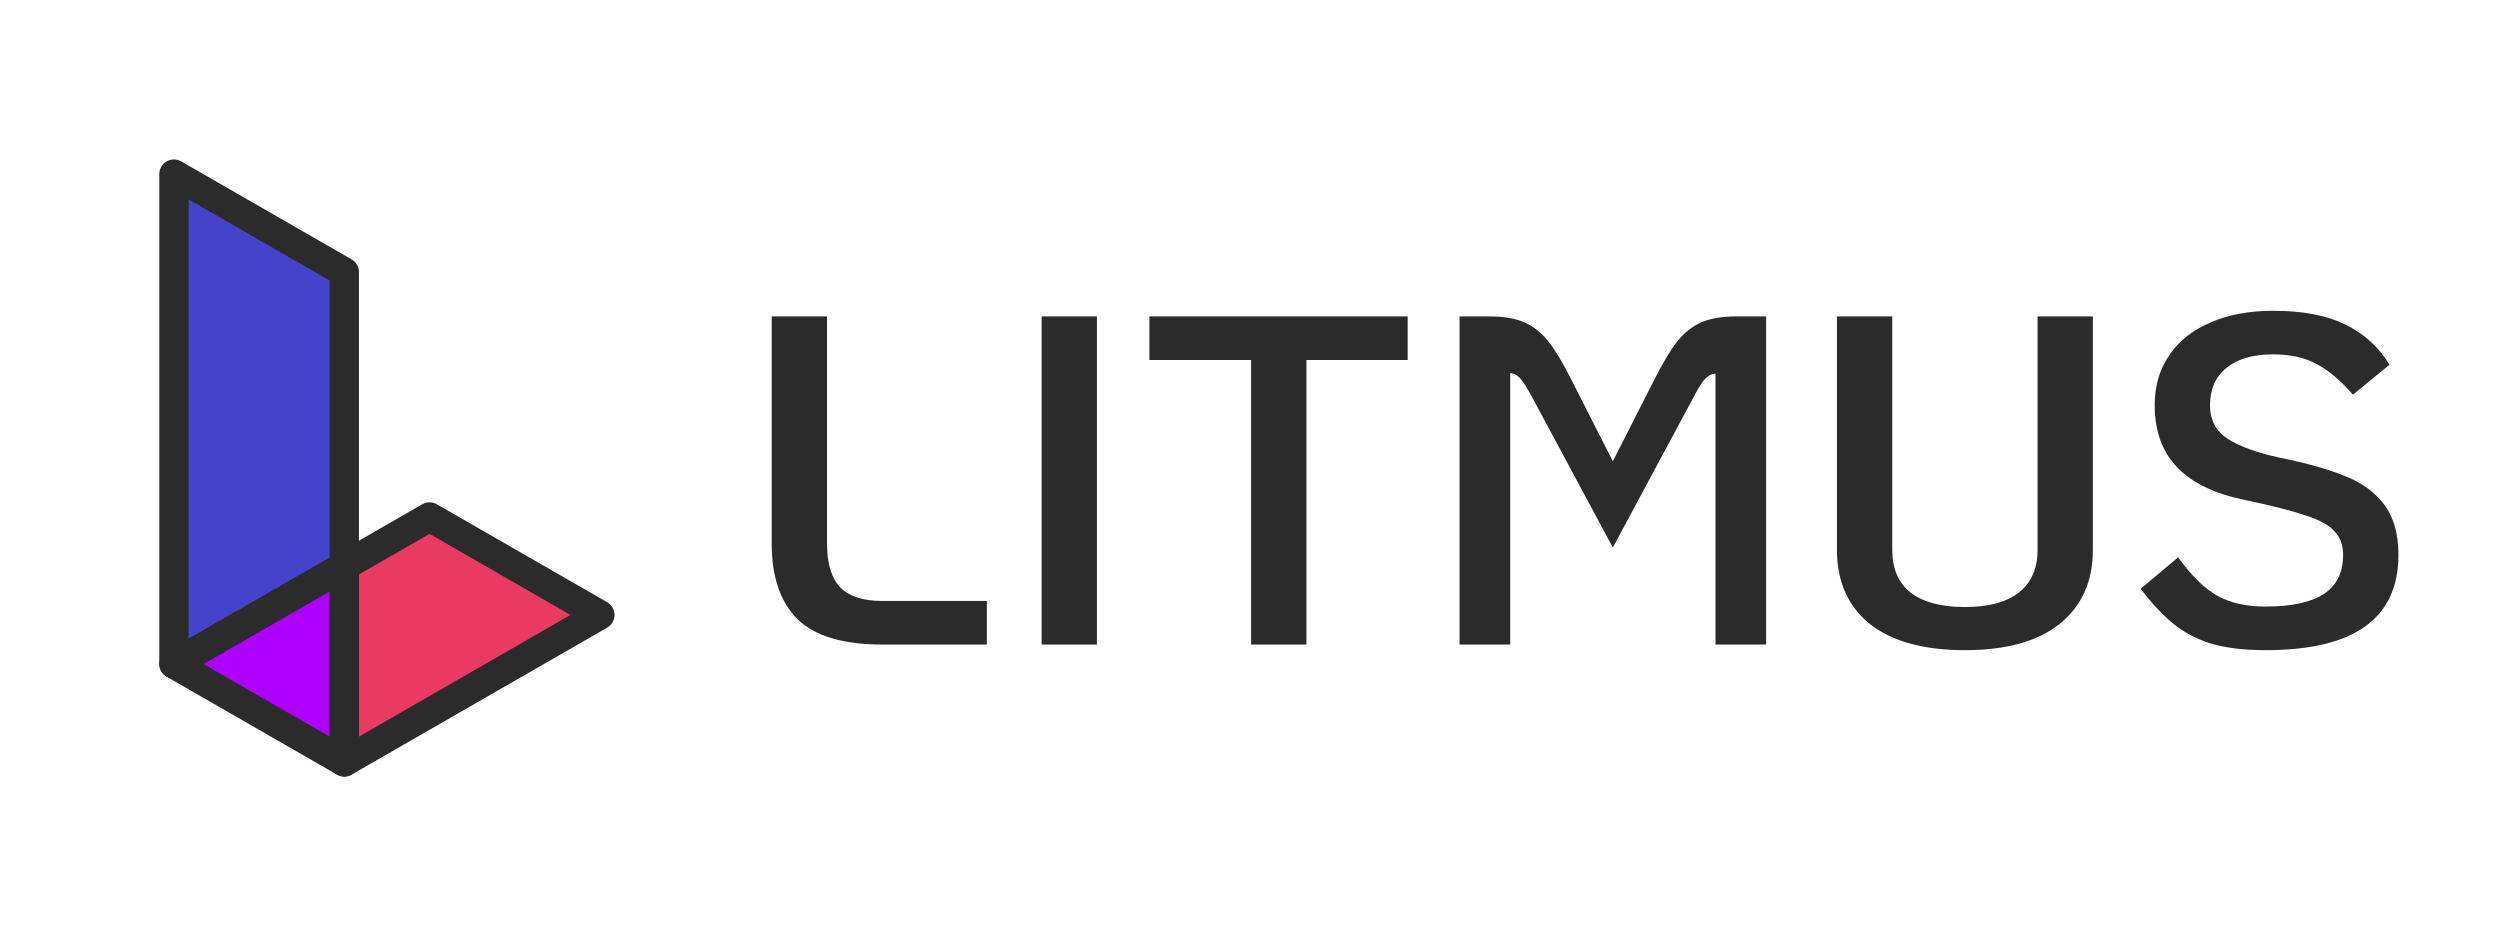 <svg width="128" height="48" viewBox="0 0 128 48" fill="none" xmlns="http://www.w3.org/2000/svg">
<path d="M45.152 33C43.168 33 41.728 32.568 40.832 31.704C39.952 30.824 39.512 29.536 39.512 27.84V16.2H42.344V27.84C42.344 28.848 42.568 29.592 43.016 30.072C43.48 30.536 44.192 30.768 45.152 30.768H50.528V33H45.152ZM53.331 16.2H56.163V33H53.331V16.2ZM64.057 18.432H58.849V16.2H72.073V18.432H66.889V33H64.057V18.432ZM74.729 16.2H76.241C76.993 16.2 77.601 16.304 78.065 16.512C78.529 16.72 78.937 17.048 79.289 17.496C79.641 17.944 80.033 18.6 80.465 19.464L82.577 23.616L84.689 19.464C85.121 18.6 85.513 17.944 85.865 17.496C86.217 17.048 86.625 16.72 87.089 16.512C87.553 16.304 88.161 16.2 88.913 16.2H90.425V33H87.833V19.128C87.625 19.144 87.441 19.24 87.281 19.416C87.137 19.576 86.961 19.856 86.753 20.256L82.577 28.032L78.401 20.256C78.177 19.84 77.993 19.552 77.849 19.392C77.705 19.216 77.529 19.12 77.321 19.104V33H74.729V16.2ZM100.603 33.288C98.491 33.288 96.867 32.84 95.731 31.944C94.611 31.032 94.051 29.768 94.051 28.152V16.2H96.883V28.152C96.883 29.112 97.195 29.84 97.819 30.336C98.459 30.832 99.387 31.08 100.603 31.08C101.819 31.08 102.739 30.832 103.363 30.336C104.003 29.84 104.323 29.112 104.323 28.152V16.2H107.155V28.152C107.155 29.768 106.587 31.032 105.451 31.944C104.331 32.84 102.715 33.288 100.603 33.288ZM116.008 33.288C114.904 33.288 113.968 33.176 113.2 32.952C112.448 32.712 111.8 32.368 111.256 31.92C110.712 31.472 110.16 30.88 109.6 30.144L111.52 28.536C112.176 29.448 112.832 30.096 113.488 30.48C114.16 30.864 114.992 31.056 115.984 31.056C117.328 31.056 118.328 30.84 118.984 30.408C119.64 29.976 119.968 29.312 119.968 28.416C119.968 27.92 119.824 27.52 119.536 27.216C119.264 26.896 118.776 26.624 118.072 26.4C117.384 26.16 116.352 25.896 114.976 25.608C113.408 25.288 112.24 24.728 111.472 23.928C110.704 23.128 110.32 22.064 110.32 20.736C110.32 19.76 110.568 18.912 111.064 18.192C111.56 17.456 112.264 16.896 113.176 16.512C114.088 16.112 115.16 15.912 116.392 15.912C117.896 15.912 119.12 16.144 120.064 16.608C121.024 17.072 121.784 17.76 122.344 18.672L120.472 20.208C119.848 19.488 119.232 18.968 118.624 18.648C118.032 18.312 117.28 18.144 116.368 18.144C115.344 18.144 114.552 18.376 113.992 18.84C113.432 19.288 113.152 19.928 113.152 20.76C113.152 21.512 113.464 22.088 114.088 22.488C114.712 22.872 115.576 23.184 116.68 23.424C118.104 23.712 119.24 24.032 120.088 24.384C120.936 24.72 121.6 25.208 122.08 25.848C122.56 26.488 122.799 27.344 122.799 28.416C122.799 31.664 120.536 33.288 116.008 33.288Z" fill="#2B2B2B"/>
<path d="M17.627 39.011V28.98L8.906 33.996L17.627 39.011Z" fill="#AE00FF" stroke="#2B2B2B" stroke-width="1.5" stroke-linejoin="round"/>
<path d="M21.993 26.469L17.633 28.977V39.008L30.714 31.484L21.993 26.469Z" fill="#EA3962" stroke="#2B2B2B" stroke-width="1.5" stroke-linejoin="round"/>
<path d="M17.627 13.93L8.906 8.914V33.992L17.627 28.976V13.93Z" fill="#4542CC" stroke="#2B2B2B" stroke-width="1.5" stroke-linejoin="round"/>
</svg>

